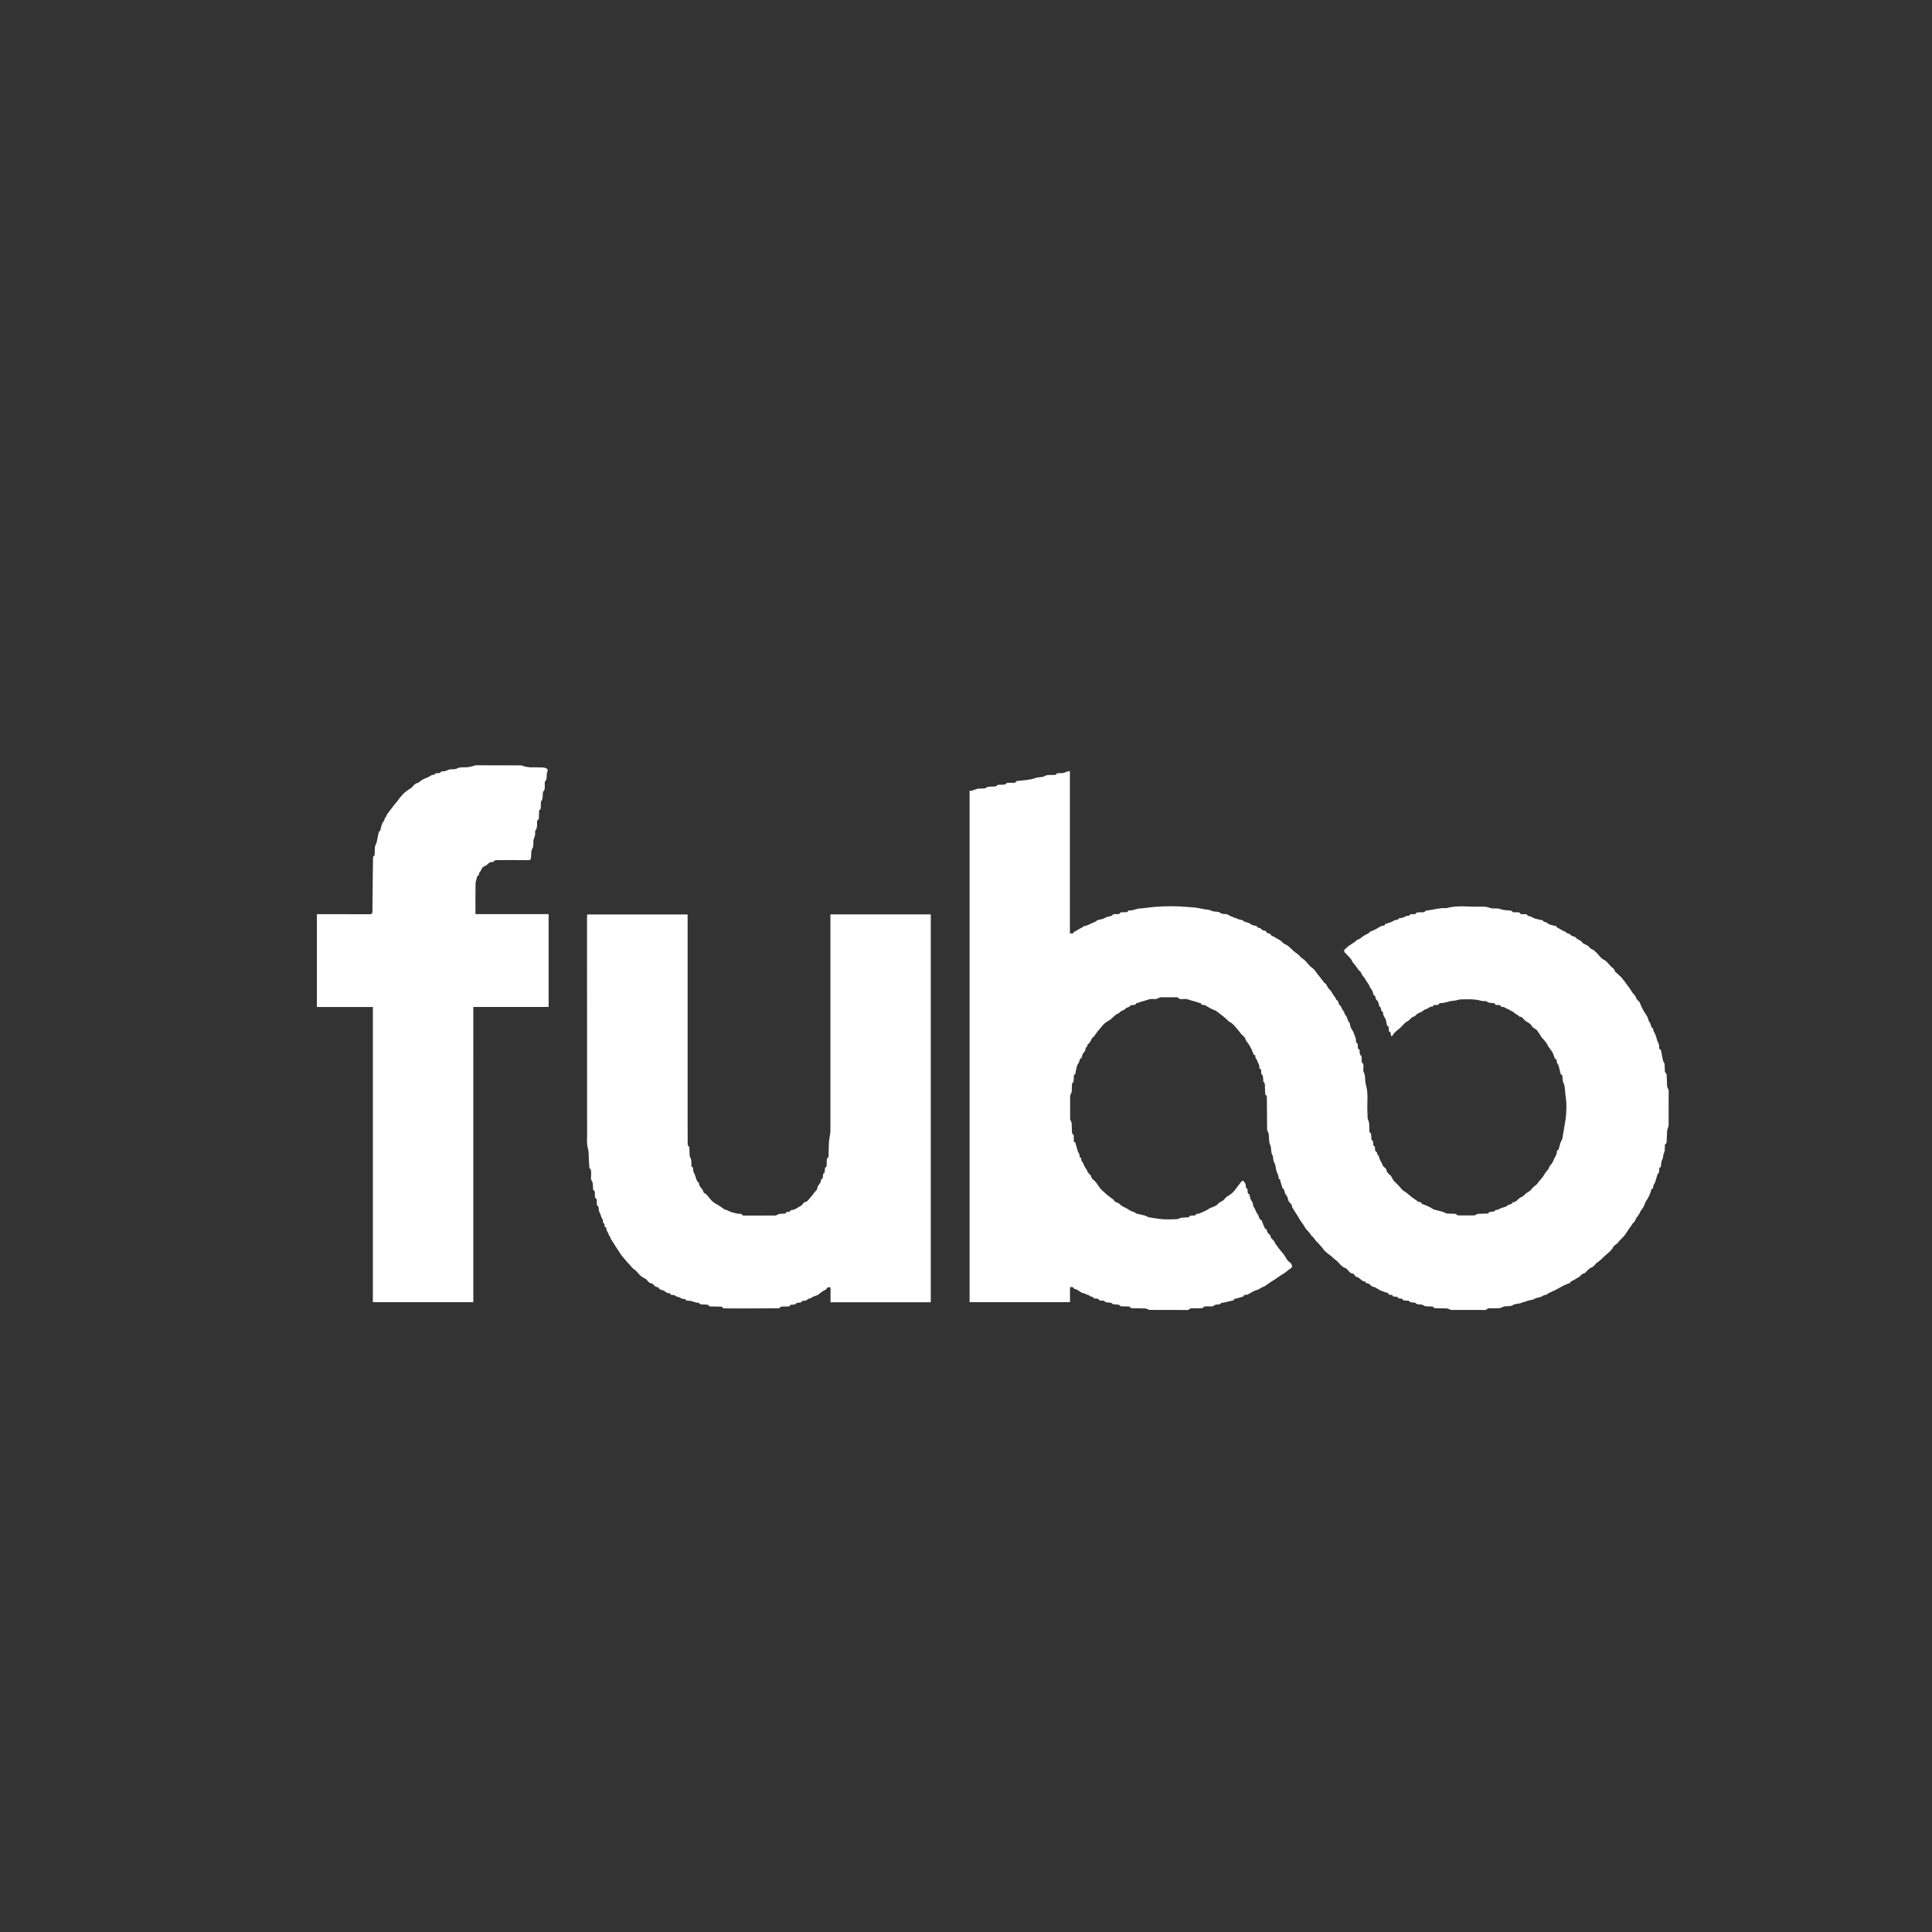 <?xml version="1.0" encoding="utf-8"?>
<!-- Generator: Adobe Illustrator 28.0.0, SVG Export Plug-In . SVG Version: 6.00 Build 0)  -->
<svg version="1.1" id="Layer_1" xmlns="http://www.w3.org/2000/svg" xmlns:xlink="http://www.w3.org/1999/xlink" x="0px" y="0px"
	 viewBox="0 0 1000 1000" style="enable-background:new 0 0 1000 1000;" xml:space="preserve">
<rect x="0" y="0" width="1000" height="1000" fill="#333333" stroke="none"/>
<style type="text/css">
	.st0{fill:#FFFFFF;}
</style>
<g>
	<path class="st0" d="M269.81,396.16c2.01,0.74,4.07,1.13,6.23,1.02c1.16-0.06,2.32,0.02,3.48,0.05c1.53,0.04,3.15-0.19,4.02,1.27
		c-0.19,0.73-0.42,1.4-0.52,2.08c-0.19,1.3,0.23,2.66-0.85,3.85c-0.38,0.41-0.12,1.39-0.18,2.1c-0.09,1.07,0.21,2.18-0.76,3.11
		c-0.36,0.35-0.2,1.22-0.28,1.85c-0.13,1.03,0.02,2.06-0.73,3.04c-0.41,0.54-0.17,1.55-0.29,2.33c-0.13,0.87,0.33,1.94-0.8,2.53
		c-0.14,0.07-0.1,0.52-0.11,0.8c-0.04,1.04-0.06,2.08-0.09,3.12c-0.01,0.24,0.04,0.63-0.08,0.69c-1.41,0.75-0.68,2.09-0.88,3.16
		c-0.16,0.85,0.02,1.67-0.71,2.5c-0.49,0.55-0.16,1.77-0.32,2.67c-0.12,0.66-0.44,1.28-0.65,1.93c-0.1,0.29-0.18,0.6-0.19,0.91
		c-0.05,1-0.01,2-0.12,2.99c-0.05,0.45-0.38,0.87-0.55,1.32c-0.15,0.4-0.35,0.8-0.39,1.22c-0.1,0.95-0.1,1.92-0.16,2.87
		c-0.09,1.4-0.34,1.65-1.77,1.65c-2.96,0-5.92-0.04-8.88-0.05c-2.04-0.01-4.08-0.02-6.12,0.04c-0.89,0.02-1.89-0.25-2.57,0.73
		c-0.15,0.22-0.67,0.25-1.02,0.24c-1.22-0.01-1.85,0.92-2.65,1.59c-0.17,0.14-0.34,0.31-0.54,0.37c-1.25,0.35-2.01,1.17-2.39,2.39
		c-0.07,0.23-0.26,0.41-0.41,0.62c-0.18,0.25-0.45,0.48-0.52,0.75c-0.15,0.54,0.08,1.25-0.79,1.39c-0.05,0.01-0.11,0.11-0.13,0.18
		c-0.33,1.27-0.91,2.53-0.94,3.81c-0.11,5.23-0.04,10.47-0.04,15.87c12.6,0,25.16,0,37.86,0c0,16.09,0,32.02,0,48.04
		c-12.88,0-25.75,0-38.97,0c-0.02,12.78-0.01,25.47-0.01,38.16c0,12.76,0,25.52,0,38.28c0,12.72,0,25.44,0,38.16
		c0,12.72,0,25.43,0,38.22c-17.36,0-34.56,0-51.99,0c0-50.97,0-101.82,0-152.78c-0.7,0-1.17,0-1.64,0c-8.64,0-17.27,0-25.91,0
		c-0.48,0-0.96-0.04-1.43-0.06c0-16,0-32,0-48.01c9.15,0.01,18.3,0.02,27.45,0.04c0.97,0,1.29-0.43,1.3-1.39
		c0.04-6.55,0.12-13.1,0.19-19.65c0.03-2.64,0.07-5.28,0.12-7.91c0.01-0.34,0.01-0.9,0.19-0.99c0.84-0.4,0.63-1.12,0.67-1.76
		c0.05-0.96,0.04-1.92,0.11-2.88c0.03-0.42,0.15-0.85,0.3-1.25c0.16-0.43,0.49-0.82,0.59-1.26c0.4-1.83,0.75-3.68,1.12-5.51
		c0.02-0.11,0.09-0.28,0.17-0.29c0.85-0.15,0.62-0.88,0.79-1.4c0.39-1.16,0.55-2.5,1.26-3.41c0.46-0.59,0.73-1.07,0.82-1.75
		c0.02-0.16,0.2-0.3,0.3-0.45c0.21-0.31,0.44-0.6,0.61-0.93c0.12-0.24,0.09-0.58,0.24-0.79c0.92-1.24,1.87-2.45,2.82-3.67
		c0.7-0.9,1.34-1.87,2.14-2.69c1.05-1.08,1.67-2.51,2.82-3.5c0.13-0.12,0.18-0.33,0.31-0.45c0.6-0.55,1.19-1.13,1.84-1.63
		c0.72-0.56,1.5-1.05,2.26-1.56c0.12-0.08,0.33-0.07,0.42-0.18c1.02-1.25,2.03-2.5,3.75-2.8c0.12-0.02,0.21-0.21,0.33-0.3
		c0.29-0.23,0.59-0.47,0.9-0.68c0.36-0.25,0.73-0.5,1.13-0.69c0.91-0.44,1.83-0.9,2.78-1.26c1.01-0.39,1.8-1.43,3.07-1.1
		c0.04,0.01,0.16-0.08,0.16-0.13c0.15-0.95,0.93-0.66,1.5-0.76c0.47-0.08,1.24,0.05,1.36-0.19c0.55-1.06,1.51-0.65,2.3-0.82
		c0.33-0.07,0.67-0.16,0.99-0.28c0.57-0.21,1.1-0.57,1.68-0.66c1.18-0.18,2.56,0.12,3.52-0.4c1.26-0.68,2.49-0.7,3.76-0.66
		c2.09,0.06,4.06-0.34,5.99-1.07C253.97,396.16,261.89,396.16,269.81,396.16z"/>
	<path class="st0" d="M720.02,536.34c-0.25-1.04,0.07-2.03-1.01-2.46c-0.15-0.06-0.12-0.6-0.16-0.91c-0.09-0.74,0.17-1.62-0.82-2.01
		c-0.09-0.04-0.11-0.28-0.15-0.44c-0.36-1.31-0.39-2.89-1.18-3.86c-0.81-1-0.81-1.95-0.95-3c-1.56-0.23-0.32-2.31-1.73-2.63
		c-0.02-0.01-0.04-0.07-0.05-0.1c-0.39-1.08-0.48-2.58-1.24-3.13c-1.07-0.76-0.43-2.27-1.64-2.73c-0.06-0.02-0.09-0.12-0.12-0.2
		c-0.4-1.02-0.57-2.26-1.27-3c-0.72-0.77-0.83-1.74-1.41-2.51c-0.58-0.78-1.06-1.64-1.59-2.45c-0.3-0.46-0.52-1.01-0.92-1.34
		c-1.17-0.95-1.1-2.86-2.7-3.47c-0.11-0.04-0.08-0.38-0.19-0.52c-0.57-0.8-1.14-1.6-1.74-2.38c-0.38-0.49-0.95-0.89-1.16-1.44
		c-0.6-1.59-1.87-2.58-2.96-3.77c-0.59-0.65-1.74-1.35-1.16-2.43c0.85-0.76,1.56-1.41,2-1.81c1.17-0.77,2.05-1.34,2.93-1.93
		c0.85-0.57,1.43-1.42,2.55-1.73c0.87-0.24,1.56-1.11,2.37-1.63c0.75-0.47,1.58-0.83,2.36-1.26c0.27-0.15,0.5-0.37,0.73-0.57
		c0.11-0.1,0.14-0.31,0.25-0.36c0.92-0.4,1.89-0.71,2.78-1.17c1.01-0.52,1.95-1.17,2.94-1.73c0.22-0.13,0.51-0.14,0.77-0.2
		c0.49-0.11,1.19,0.15,1.27-0.72c0-0.06,0.09-0.13,0.16-0.16c1.08-0.37,2.17-0.73,3.26-1.1c0.21-0.07,0.41-0.18,0.6-0.29
		c0.4-0.23,0.78-0.55,1.21-0.68c0.67-0.2,1.56,0.17,1.89-0.82c0.01-0.03,0.06-0.05,0.1-0.05c1.19-0.22,2.39-0.26,3.48-1.06
		c0.65-0.48,1.88,0.08,2.46-1c0.09-0.17,0.68-0.05,1.03-0.11c0.74-0.12,1.65,0.35,2.12-0.76c0.1-0.23,0.97-0.12,1.47-0.21
		c1.14-0.21,2.52,0.52,3.37-0.87c0.05-0.09,0.3-0.06,0.46-0.07c3.45-0.29,6.78-1.51,10.29-1.23c6.01-1.7,12.16-0.49,18.23-0.77
		c1.39-0.06,2.76,0.05,4.17,0.62c1.3,0.53,2.92,0.2,4.39,0.37c0.86,0.1,1.67,0.5,2.53,0.67c0.78,0.16,1.59,0.15,2.37,0.27
		c0.85,0.14,1.8-0.2,2.48,0.8c0.22,0.33,1.21,0.09,1.83,0.2c0.77,0.13,1.76-0.41,2.23,0.81c0.09,0.24,1.12,0.08,1.71,0.17
		c0.73,0.11,1.66-0.3,2.06,0.76c0.04,0.1,0.27,0.16,0.42,0.17c0.78,0.05,1.38,0.36,2.08,0.76c1.25,0.71,2.79,0.91,4.22,1.29
		c0.54,0.14,1.25-0.09,1.4,0.77c0.02,0.09,0.25,0.18,0.39,0.2c0.71,0.1,1.25,0.24,1.9,0.82c0.81,0.73,2.18,0.84,3.31,1.19
		c0.51,0.16,1.28-0.16,1.32,0.8c0,0.07,0.25,0.13,0.38,0.2c0.97,0.54,1.93,1.09,2.9,1.62c0.27,0.15,0.61,0.19,0.88,0.34
		c0.33,0.18,0.62,0.43,0.92,0.66c0.09,0.07,0.13,0.25,0.21,0.26c0.82,0.12,1.47,0.34,2.11,1.05c0.55,0.61,1.9,0.53,2.4,1.16
		c0.95,1.18,2.57,1.3,3.44,2.6c0.45,0.67,1.53,0.9,2.29,1.38c0.49,0.31,1.06,0.62,1.35,1.08c0.66,1.04,1.97,1.04,2.72,1.9
		c0.4,0.45,0.91,0.8,1.32,1.24c0.77,0.84,1.44,1.78,2.27,2.54c0.57,0.53,1.35,0.83,2.02,1.25c0.22,0.14,0.41,0.32,0.58,0.51
		c0.75,0.8,1.48,1.62,2.23,2.42c0.74,0.78,1.84,1.22,2.08,2.5c0.08,0.42,0.71,0.74,1.1,1.1c0.86,0.82,1.74,1.62,2.59,2.45
		c0.13,0.12,0.12,0.38,0.25,0.5c1.13,0.98,1.72,2.37,2.69,3.48c0.89,1.01,1.52,2.24,2.3,3.35c0.42,0.59,0.91,1.13,1.36,1.7
		c0.14,0.17,0.36,0.32,0.41,0.51c0.31,1.14,0.95,2.03,1.91,2.71c0.03,0.02,0.06,0.06,0.08,0.09c0.42,0.96,0.81,1.94,1.26,2.89
		c0.35,0.74,0.74,1.46,1.16,2.16c0.55,0.91,1.22,1.76,1.7,2.7c0.46,0.91,0.53,2.11,1.17,2.83c0.84,0.94,0.44,2.47,1.7,3.11
		c0.1,0.05,0.13,0.29,0.13,0.44c0.03,0.75,0.33,1.31,0.74,1.98c0.72,1.17,0.92,2.64,1.38,3.97c0.18,0.52,0.49,0.99,0.7,1.5
		c0.13,0.32,0.16,0.67,0.24,1.01c0.19,0.76-0.39,1.84,0.89,2.17c0.04,0.01,0.05,0.14,0.07,0.22c0.36,1.8,0.68,3.61,1.09,5.39
		c0.11,0.49,0.46,0.91,0.66,1.38c0.11,0.25,0.17,0.53,0.18,0.79c0.05,0.84,0.03,1.68,0.09,2.52c0.04,0.68-0.14,1.41,0.66,1.9
		c0.26,0.16,0.27,0.8,0.3,1.23c0.08,1.2,0.08,2.4,0.15,3.6c0.07,1.12-0.14,2.28,0.64,3.31c0.27,0.36,0.23,1,0.23,1.52
		c0.01,5.72,0.02,11.44-0.01,17.16c0,0.53-0.24,1.07-0.39,1.6c-0.12,0.44-0.37,0.87-0.4,1.32c-0.1,1.68-0.11,3.36-0.21,5.03
		c-0.04,0.72,0.12,1.54-0.78,1.98c-0.15,0.07-0.16,0.5-0.17,0.77c-0.04,0.92,0.01,1.85-0.11,2.76c-0.07,0.53-0.45,1.01-0.58,1.54
		c-0.17,0.69-0.18,1.41-0.36,2.1c-0.16,0.6-0.51,1.15-0.68,1.75c-0.15,0.56-0.15,1.16-0.26,1.73c-0.1,0.51,0.25,1.24-0.7,1.4
		c-0.16,0.03-0.22,0.76-0.28,1.18c-0.09,0.75,0.2,1.63-0.73,2.1c-0.05,0.03-0.08,0.14-0.1,0.21c-0.4,1.38-0.78,2.76-1.22,4.12
		c-0.13,0.42-0.46,0.77-0.66,1.17c-0.14,0.27-0.25,0.55-0.32,0.84c-0.13,0.52,0.2,1.27-0.73,1.37c-0.06,0.01-0.13,0.1-0.15,0.17
		c-0.38,1.09-0.68,2.2-1.14,3.25c-0.4,0.92-0.97,1.77-1.48,2.64c-0.06,0.1-0.2,0.15-0.24,0.25c-0.45,1.03-0.81,2.1-1.34,3.07
		c-0.49,0.91-1.18,1.71-1.75,2.58c-0.12,0.18-0.06,0.48-0.18,0.67c-0.5,0.76-1.04,1.5-1.56,2.25c-0.12,0.18-0.29,0.34-0.36,0.53
		c-0.37,1.02-0.83,1.96-1.8,2.56c-0.13,0.08-0.13,0.36-0.23,0.51c-0.56,0.8-1.15,1.58-1.7,2.38c-0.48,0.7-0.92,1.43-1.4,2.14
		c-0.38,0.56-0.74,1.13-1.19,1.63c-0.98,1.09-2.14,1.98-3.01,3.22c-0.63,0.91-2.03,1.37-2.48,2.31c-0.57,1.2-1.4,2.01-2.32,2.82
		c-0.76,0.67-1.53,1.31-2.27,1.99c-0.56,0.51-1.07,1.09-1.64,1.6c-0.51,0.46-1.07,0.86-1.61,1.3c-0.47,0.38-1.06,0.68-1.38,1.16
		c-0.63,0.97-1.47,1.55-2.54,1.94c-0.47,0.17-0.84,0.62-1.22,0.98c-0.51,0.48-1,0.99-1.5,1.48c-0.11,0.11-0.22,0.28-0.35,0.29
		c-1.24,0.12-1.84,1.14-2.69,1.83c-0.62,0.51-1.48,0.74-2.09,1.26c-0.86,0.74-2.22,0.73-2.76,1.91c-0.01,0.03-0.06,0.05-0.1,0.06
		c-0.94,0.38-1.9,0.72-2.82,1.13c-0.6,0.27-1.15,0.63-1.73,0.95c-1.03,0.56-2.06,1.13-3.11,1.65c-1.01,0.5-2.06,0.91-3.08,1.4
		c-0.37,0.18-0.68,0.47-1.02,0.7c-0.15,0.1-0.3,0.25-0.46,0.26c-0.77,0.05-1.37,0.31-2.07,0.76c-1.08,0.7-2.67,0.61-3.77,1.29
		c-1.41,0.87-3.05,0.65-4.36,1.29c-0.84,0.41-1.69,0.42-2.45,0.78c-1.45,0.68-3.32,0.43-4.44,1.15c-1.63,1.05-3.18,0.42-4.7,0.81
		c-0.57,0.15-1.09,0.46-1.65,0.66c-0.28,0.11-0.59,0.2-0.89,0.21c-1.36,0.04-2.72,0.02-4.08,0.09c-0.86,0.05-1.83-0.31-2.5,0.68
		c-0.13,0.2-0.68,0.16-1.03,0.16c-5.72,0.01-11.43,0.02-17.15-0.02c-0.45,0-0.9-0.34-1.36-0.5c-0.32-0.11-0.64-0.28-0.97-0.29
		c-1.64-0.05-3.28-0.03-4.92-0.1c-0.8-0.03-1.71,0.21-2.24-0.75c-0.08-0.15-0.51-0.14-0.78-0.15c-1.04-0.04-2.08-0.01-3.11-0.11
		c-0.36-0.03-0.7-0.35-1.06-0.51c-0.34-0.15-0.69-0.32-1.05-0.38c-1.1-0.17-2.33,0.17-3.21-0.89c-0.13-0.16-0.53-0.1-0.81-0.14
		c-0.82-0.12-1.71,0.1-2.35-0.78c-0.19-0.27-0.9-0.16-1.38-0.22c-0.8-0.11-1.72,0.13-2.18-0.88c-0.06-0.13-0.42-0.14-0.65-0.18
		c-0.62-0.11-1.36,0.17-1.7-0.74c-0.07-0.2-0.72-0.17-1.11-0.25c-0.6-0.13-1.41,0.22-1.64-0.77c-0.03-0.11-0.5-0.13-0.76-0.17
		c-0.55-0.07-1.26,0.15-1.35-0.76c-0.01-0.07-0.18-0.14-0.28-0.17c-1.21-0.43-2.46-0.77-3.63-1.29c-1.03-0.46-1.96-1.13-2.94-1.69
		c-0.16-0.09-0.37-0.14-0.56-0.15c-1.14-0.06-1.71-1.02-2.53-1.57c-0.21-0.14-0.45-0.26-0.69-0.33c-0.49-0.14-1.18,0.06-1.23-0.79
		c0-0.07-0.17-0.2-0.26-0.2c-1.87,0.03-2.56-2.1-4.36-2.36c-0.57-0.08-1.01-1.04-1.53-1.57c-0.09-0.1-0.29-0.12-0.45-0.13
		c-1.15-0.06-1.71-0.94-2.38-1.68c-0.43-0.47-0.91-1.03-1.47-1.21c-1.63-0.51-2.52-1.78-3.59-2.94c-0.72-0.79-1.65-1.39-2.47-2.09
		c-0.34-0.29-0.63-0.65-0.97-0.94c-1.38-1.15-3.06-2.09-4.08-3.5c-0.77-1.06-1.64-1.99-2.47-2.97c-0.52-0.62-1.16-1.15-1.69-1.76
		c-0.45-0.52-0.83-1.11-1.25-1.66c-0.31-0.41-0.8-0.49-1.11-1.09c-0.64-1.24-1.81-2.19-2.7-3.31c-0.47-0.6-0.78-1.32-1.21-1.96
		c-0.46-0.7-0.96-1.36-1.44-2.04c-0.16-0.23-0.34-0.45-0.49-0.7c-0.44-0.75-0.85-1.51-1.29-2.25c-0.24-0.41-0.55-0.78-0.8-1.19
		c-0.58-0.91-1.14-1.82-1.71-2.73c-0.08-0.13-0.21-0.27-0.21-0.4c0-1.28-0.94-2-1.67-2.84c-0.08-0.09-0.15-0.19-0.19-0.3
		c-0.38-1.05-0.47-2.43-1.2-3.07c-1.14-0.99-0.47-2.72-1.8-3.45c-0.03-0.02-0.06-0.05-0.07-0.09c-0.36-1.1-0.74-2.19-1.07-3.3
		c-0.17-0.57,0.1-1.34-0.8-1.53c-0.06-0.01-0.16-0.1-0.16-0.15c0.09-1.31-0.5-2.39-0.99-3.56c-0.61-1.47-0.45-3.33-1.26-4.63
		c-0.84-1.35-0.34-2.87-0.99-3.97c-1-1.7-0.38-3.64-1.09-5.14c-0.9-1.91-0.51-3.79-0.81-5.66c-0.05-0.3-0.13-0.6-0.24-0.88
		c-0.19-0.51-0.6-1.01-0.6-1.52c-0.08-5.36-0.09-10.72-0.13-16.08c-0.01-0.69,0.15-1.43-0.64-1.91c-0.19-0.12-0.22-0.58-0.23-0.89
		c-0.06-0.96-0.05-1.92-0.12-2.88c-0.07-1.04,0.21-2.17-0.75-3.02c-0.18-0.16-0.11-0.61-0.14-0.93c-0.1-1.04,0.09-2.13-0.86-2.98
		c-0.27-0.23-0.11-0.92-0.2-1.39c-0.1-0.58,0.14-1.35-0.77-1.53c-0.08-0.02-0.21-0.19-0.2-0.26c0.29-1.5-0.78-2.63-1.11-3.96
		c-0.07-0.29-0.34-0.53-0.51-0.8c-0.13-0.21-0.29-0.43-0.37-0.66c-0.16-0.54,0.21-1.37-0.82-1.41c-0.03,0-0.06-0.05-0.07-0.09
		c-0.38-0.93-0.72-1.89-1.15-2.79c-0.43-0.91-0.93-1.79-1.45-2.64c-0.56-0.91-1.49-1.55-1.72-2.72c-0.11-0.54-0.57-1.11-1.03-1.46
		c-1.3-0.99-2.08-2.4-3.12-3.59c-1.18-1.36-2.26-2.92-4-3.74c-0.6-0.28-1.03-0.92-1.55-1.38c-0.54-0.48-1.08-0.97-1.65-1.42
		c-1.16-0.91-2.33-1.79-3.5-2.69c-0.06-0.05-0.1-0.14-0.16-0.17c-0.97-0.43-1.96-0.81-2.9-1.29c-0.97-0.5-1.87-1.13-2.83-1.66
		c-0.29-0.16-0.67-0.15-1.01-0.2c-0.47-0.08-1.11,0.16-1.15-0.67c-0.01-0.1-0.21-0.24-0.33-0.26c-1.04-0.12-2.02-0.68-2.93-0.86
		c-1.96-0.38-3.77-1.53-5.9-1.26c-0.96,0.12-2.1,0.21-2.87-0.78c-0.12-0.16-0.52-0.14-0.79-0.14c-2.68-0.01-5.36-0.03-8.03,0
		c-0.43,0.01-0.85,0.29-1.28,0.45c-0.33,0.13-0.64,0.32-0.98,0.38c-0.51,0.09-1.05,0.19-1.55,0.11c-2.12-0.34-3.94,0.85-5.91,1.23
		c-0.92,0.18-1.89,0.79-2.95,0.86c-0.51,1.76-2.65,0.24-3.49,1.75c-0.23,0.42-1.59,0.4-2.19,1.15c-0.74,0.92-2.11,0.84-2.89,1.85
		c-0.46,0.6-1.42,0.79-2.08,1.27c-0.63,0.46-1.16,1.06-1.75,1.59c-0.42,0.38-0.84,0.77-1.3,1.08c-0.73,0.49-1.51,0.9-2.23,1.41
		c-0.49,0.35-0.94,0.78-1.34,1.24c-1.04,1.19-2.07,2.4-3.06,3.63c-0.73,0.92-1.23,2.11-2.13,2.78c-1.26,0.93-1.17,2.76-2.64,3.48
		c-0.21,0.1-0.17,0.67-0.31,0.99c-0.11,0.25-0.31,0.47-0.5,0.68c-0.12,0.13-0.45,0.25-0.44,0.31c0.34,1.28-0.74,2.11-1.27,2.87
		c-0.63,0.91-0.33,2.32-1.55,2.84c-0.08,0.04-0.14,0.2-0.16,0.31c-0.1,0.77-0.27,1.38-0.81,2.1c-0.75,1-0.87,2.49-1.22,3.78
		c-0.19,0.71,0.15,1.61-0.86,2.03c-0.17,0.07-0.14,0.66-0.17,1.02c-0.11,1.14,0.22,2.36-0.78,3.34c-0.23,0.22-0.18,0.76-0.2,1.15
		c-0.04,1.04,0,2.08-0.1,3.12c-0.05,0.49-0.38,0.95-0.55,1.44c-0.13,0.37-0.28,0.75-0.28,1.13c-0.02,3.88-0.03,7.76,0,11.64
		c0,0.37,0.3,0.74,0.44,1.12c0.14,0.4,0.34,0.8,0.37,1.21c0.07,1.2,0.03,2.4,0.11,3.6c0.05,0.77-0.13,1.53,0.73,2.22
		c0.44,0.35,0.17,1.59,0.25,2.42c0.06,0.59-0.22,1.35,0.71,1.55c0.05,0.01,0.1,0.12,0.13,0.19c0.4,1.43,0.77,2.88,1.22,4.3
		c0.16,0.5,0.49,0.95,0.72,1.44c0.1,0.2,0.16,0.43,0.2,0.65c0.1,0.57-0.17,1.34,0.81,1.42c0.05,0,0.13,0.14,0.11,0.19
		c-0.37,1.33,0.91,2.05,1.19,3.16c0.25,0.99,1.03,1.85,1.83,3.2c-0.01,0.76,0.89,1.57,1.73,2.42c0.13,0.13,0.26,0.31,0.28,0.48
		c0.17,1.17,1.03,1.74,1.84,2.47c0.88,0.79,1.51,1.88,2.19,2.88c0.77,1.15,1.71,2.13,2.79,2.99c0.49,0.39,0.9,0.89,1.39,1.29
		c0.78,0.64,1.61,1.22,2.41,1.84c0.51,0.4,1.24,0.75,1.41,1.27c0.21,0.66,0.6,0.55,1.01,0.72c0.68,0.29,1.45,0.6,1.91,1.13
		c0.85,0.97,2.03,1.29,3.06,1.89c1.02,0.6,2.03,1.2,3.07,1.77c0.26,0.14,0.63,0.09,0.91,0.21c0.39,0.18,0.75,0.43,1.11,0.66
		c0.09,0.06,0.15,0.2,0.24,0.22c1.54,0.36,3.08,0.69,4.61,1.08c0.47,0.12,0.89,0.42,1.33,0.64c0.17,0.08,0.35,0.19,0.53,0.22
		c2.45,0.36,4.88,0.85,7.34,1.02c2.47,0.17,4.96,0.06,7.43-0.04c0.66-0.03,1.28-0.57,1.95-0.68c0.98-0.16,1.99-0.13,2.98-0.22
		c0.59-0.05,1.27,0.14,1.59-0.72c0.07-0.2,0.78-0.18,1.2-0.24c0.76-0.11,1.71,0.33,2.12-0.77c0.01-0.03,0.07-0.05,0.1-0.05
		c1.23-0.03,2.27-0.54,3.38-1.03c1.17-0.52,2.32-1.03,3.33-1.81c0.06-0.05,0.13-0.09,0.2-0.12c1.08-0.45,2.17-0.85,3.22-1.35
		c0.4-0.19,0.75-0.53,1.03-0.88c0.93-1.17,2.6-1.24,3.5-2.65c0.69-1.08,2.16-1.66,3.25-2.49c0.51-0.39,1.03-0.8,1.43-1.3
		c1.15-1.43,2.23-2.91,3.35-4.36c0.3-0.39,0.62-0.77,0.99-1.09c0.14-0.12,0.58-0.17,0.65-0.08c0.41,0.55,0.88,1.11,1.1,1.74
		c0.28,0.8-0.16,1.86,0.93,2.39c0.16,0.08,0.1,0.6,0.13,0.91c0.07,0.73-0.08,1.55,0.83,1.92c0.06,0.02,0.1,0.12,0.12,0.2
		c0.38,1.14,0.48,2.52,1.2,3.36c0.85,0.99,0.5,2.25,1.08,3.04c0.88,1.2,1.12,2.74,2.03,3.75c0.79,0.87,0.35,2.2,1.61,2.86
		c0.64,0.34,0.82,1.54,1.2,2.36c0.35,0.76,0.65,1.55,1.06,2.27c0.12,0.21,0.54,0.23,0.86,0.36c-0.16,1.39,0.86,2.11,1.64,2.96
		c0.1,0.11,0.23,0.24,0.24,0.36c0.07,1.29,1.17,1.84,1.85,2.7c0.49,0.63,0.49,1.55,1.26,2.11c0.47,0.34,0.66,1.04,1.05,1.52
		c0.89,1.12,1.85,2.18,2.72,3.32c0.54,0.71,0.94,1.52,1.43,2.27c0.29,0.44,0.6,0.88,0.97,1.24c0.49,0.48,1.17,0.81,1.52,1.37
		c0.29,0.46,0.48,1.29,0.26,1.7c-0.3,0.56-1.05,0.88-1.61,1.31c-0.74,0.57-1.44,1.19-2.2,1.73c-0.72,0.51-1.51,0.92-2.24,1.41
		c-0.99,0.66-1.94,1.37-2.92,2.03c-0.47,0.31-0.99,0.55-1.46,0.86c-0.83,0.55-1.64,1.13-2.46,1.69c-0.54,0.37-1.05,0.83-1.65,1.05
		c-0.68,0.25-1.27,0.48-1.88,0.95c-0.83,0.65-2.04,0.8-3.04,1.27c-1.17,0.56-2.27,1.24-3.41,1.86c-0.17,0.09-0.37,0.11-0.56,0.15
		c-0.59,0.13-1.44-0.3-1.56,0.78c0,0.02-0.06,0.05-0.1,0.06c-1.18,0.36-2.36,0.74-3.55,1.08c-0.52,0.15-1.28-0.16-1.37,0.77
		c-0.01,0.07-0.18,0.15-0.29,0.17c-1.58,0.38-3.16,0.77-4.75,1.13c-0.7,0.16-1.54-0.09-1.99,0.77c-0.07,0.13-0.44,0.12-0.67,0.16
		c-0.97,0.16-1.93-0.03-2.84,0.81c-0.5,0.46-1.69,0.16-2.55,0.26c-1.03,0.13-2.25-0.42-3,0.84c-0.08,0.14-0.53,0.08-0.81,0.09
		c-1.36,0.03-2.72,0.03-4.08,0.09c-0.83,0.03-1.74-0.25-2.37,0.68c-0.13,0.2-0.68,0.16-1.03,0.16c-6.4,0-12.79,0-19.19-0.04
		c-0.42,0-0.82-0.33-1.24-0.47c-0.36-0.12-0.72-0.28-1.09-0.29c-2-0.06-4-0.06-6-0.12c-0.72-0.02-1.53,0.16-1.99-0.73
		c-0.1-0.18-0.66-0.16-1.01-0.17c-0.92-0.03-1.84-0.02-2.76-0.06c-0.56-0.02-1.1,0.09-1.53-0.61c-0.2-0.33-1.09-0.26-1.67-0.35
		c-0.83-0.12-1.74,0.13-2.4-0.73c-0.19-0.25-0.83-0.17-1.25-0.25c-0.88-0.18-1.9,0.15-2.55-0.86c-0.12-0.19-0.68-0.1-1.03-0.15
		c-0.73-0.11-1.61,0.22-2-0.85c-0.07-0.19-0.73-0.16-1.11-0.23c-0.64-0.12-1.49,0.23-1.75-0.81c-0.03-0.12-0.6-0.06-0.88-0.18
		c-0.38-0.16-0.72-0.4-1.07-0.61c-0.09-0.06-0.16-0.24-0.23-0.24c-0.99,0.01-1.82-0.8-2.56-0.89c-1.97-0.25-3.01-2.22-4.96-2.27
		c-0.39-0.97-1.1-1.19-2.17-0.82c0,2.49,0,5.03,0,7.67c-17.38,0-34.63,0-51.97,0c0-88.24,0-176.42,0-264.7
		c0.54-0.04,1.02-0.02,1.47-0.13c0.61-0.16,1.19-0.45,1.8-0.64c0.45-0.15,0.91-0.3,1.38-0.33c1.04-0.07,2.08,0,3.11-0.11
		c0.43-0.05,0.83-0.41,1.25-0.61c0.23-0.11,0.48-0.25,0.73-0.26c0.88-0.06,1.76-0.06,2.63-0.11c0.67-0.04,1.33,0.1,1.9-0.65
		c0.28-0.37,1.27-0.18,1.94-0.27c1-0.13,2.05,0.22,2.95-0.79c0.38-0.42,1.53-0.11,2.32-0.21c0.95-0.12,2.04,0.38,2.77-0.81
		c0.18-0.3,1.05-0.16,1.61-0.24c2.56-0.37,5.26-0.39,7.64-1.26c1.52-0.55,2.96-0.54,4.44-0.78c0.41-0.07,0.77-0.38,1.17-0.54
		c0.39-0.16,0.79-0.36,1.19-0.38c1.04-0.07,2.08-0.02,3.12-0.08c0.59-0.03,1.31,0.2,1.61-0.67c0.05-0.14,0.48-0.19,0.74-0.2
		c0.96-0.05,1.92-0.03,2.87-0.13c0.42-0.05,0.81-0.38,1.23-0.52c0.61-0.19,1.24-0.32,2.04-0.52c0,28.13,0,56.04,0,84.04
		c0.87-0.04,1.79,0.55,2.07-0.76c0.02-0.1,0.35-0.11,0.52-0.2c0.87-0.49,1.72-1.01,2.59-1.5c0.3-0.17,0.64-0.28,0.94-0.45
		c0.36-0.2,0.69-0.44,1.03-0.67c0.09-0.06,0.14-0.25,0.21-0.25c1.14-0.04,2.11-0.44,3.12-1.02c1.16-0.67,2.63-0.81,3.62-1.88
		c0.05-0.05,0.13-0.09,0.2-0.11c1.36-0.39,2.91-0.49,4.04-1.23c1.26-0.83,2.93-0.41,4.02-1.68c0.33-0.38,1.37-0.12,2.08-0.21
		c0.57-0.07,1.33,0.23,1.55-0.71c0.03-0.12,0.47-0.19,0.73-0.21c0.8-0.05,1.6-0.05,2.4-0.09c0.24-0.01,0.64,0,0.68-0.11
		c0.46-1.23,1.54-0.64,2.34-0.84c0.97-0.25,1.95-0.52,2.92-0.77c0.15-0.04,0.3-0.1,0.46-0.11c2.82-0.19,5.62-0.67,8.4-0.9
		c5.6-0.45,11.29-0.45,16.89,0.03c2.54,0.22,5.23,0.31,7.68,0.99c1.62,0.45,3.41,0.26,4.77,0.97c1.5,0.78,3.32,0.2,4.34,0.97
		c1.3,0.98,2.54,0.58,3.77,0.87c0.21,0.05,0.39,0.19,0.58,0.3c0.37,0.2,0.72,0.44,1.11,0.61c0.65,0.29,1.31,0.55,1.97,0.81
		c0.18,0.07,0.39,0.09,0.57,0.16c0.62,0.25,1.23,0.55,1.86,0.76c0.49,0.16,1.03,0.15,1.51,0.32c0.38,0.13,0.72,0.4,1.06,0.62
		c0.09,0.06,0.14,0.21,0.23,0.24c1.1,0.39,2.42,0.5,3.26,1.2c1.01,0.85,2.1,0.81,3.2,1.04c0.12,1.43,1.82,0.53,2.4,1.67
		c0.34,0.67,2.25,0.62,2.47,1.25c0.48,1.32,2.05,0.53,2.52,1.78c0.21,0.57,1.45,0.69,2.1,1.18c1.24,0.94,2.8,1.35,3.85,2.65
		c0.55,0.68,1.58,0.94,2.36,1.45c0.55,0.36,1.05,0.8,1.54,1.24c0.91,0.81,1.7,1.79,2.71,2.43c0.93,0.59,1.7,1.23,2.42,2.07
		c0.75,0.87,1.85,1.42,2.69,2.23c0.83,0.8,1.49,1.79,2.29,2.63c0.48,0.51,1.1,0.89,1.64,1.36c0.39,0.33,0.78,0.67,1.1,1.07
		c0.41,0.51,0.73,1.1,1.14,1.63c0.8,1.03,1.64,2.04,2.46,3.06c0.54,0.67,0.97,1.52,1.65,1.97c1.1,0.73,1.15,2.12,2.01,2.86
		c1.39,1.19,1.91,2.93,3.06,4.2c0.51,0.57,0.67,1.53,0.93,1.63c1.25,0.48,0.7,1.9,1.61,2.58c0.64,0.47,0.88,1.47,1.32,2.22
		c0.18,0.3,0.41,0.57,0.61,0.87c0.14,0.21,0.31,0.42,0.39,0.66c0.17,0.52,0.22,0.96,0.7,1.46c0.7,0.72,0.88,1.94,1.32,2.93
		c0.15,0.34,0.4,0.64,0.61,0.95c0.06,0.09,0.24,0.14,0.25,0.22c0.17,1.13,0.27,2.19,1.03,3.22c0.82,1.1,1.2,2.53,1.75,3.83
		c0.15,0.36,0.29,0.74,0.35,1.13c0.14,0.9-0.18,1.94,0.9,2.54c0.16,0.09,0.08,0.6,0.12,0.92c0.11,0.74-0.21,1.64,0.79,2.07
		c0.14,0.06,0.1,0.51,0.16,0.77c0.17,0.83-0.22,1.75,0.8,2.43c0.35,0.23,0.14,1.28,0.23,1.95c0.1,0.73-0.26,1.58,0.73,2.07
		c0.22,0.11,0.19,0.81,0.21,1.25c0.05,1.08-0.29,2.34,0.16,3.2c1.1,2.13,0.49,4.48,1.12,6.57c1.44,4.8,0.45,9.66,0.81,14.47
		c0.07,0.92-0.03,1.85,0.08,2.76c0.07,0.58,0.38,1.14,0.54,1.72c0.13,0.46,0.26,0.93,0.28,1.39c0.06,1.08,0.05,2.16,0.1,3.24
		c0.02,0.52-0.13,1.07,0.61,1.39c0.25,0.11,0.25,0.85,0.34,1.31c0.19,0.94-0.36,2.08,0.81,2.78c0.2,0.12,0.12,0.68,0.19,1.03
		c0.13,0.63-0.26,1.5,0.78,1.74c0.08,0.02,0.1,0.36,0.13,0.55c0.16,0.88-0.22,1.96,0.97,2.46c0.14,0.06,0.05,0.54,0.17,0.78
		c0.19,0.41,0.45,0.78,0.69,1.16c0.04,0.06,0.14,0.09,0.17,0.15c0.38,1,0.54,2.17,1.18,2.96c0.71,0.88,0.65,2.15,1.7,2.82
		c0.45,0.29,0.95,0.81,1.04,1.3c0.24,1.32,1.07,2.08,2.05,2.84c0.44,0.34,0.7,0.94,0.95,1.47c0.65,1.42,1.81,2.37,2.9,3.4
		c0.88,0.83,1.56,1.86,2.43,2.71c0.52,0.51,1.24,0.82,1.83,1.26c0.67,0.5,1.3,1.05,1.94,1.58c0.39,0.32,0.75,0.67,1.16,0.97
		c0.7,0.51,1.43,0.99,2.15,1.48c0.34,0.23,0.7,0.45,1,0.78c0.57,0.42,1.66-0.23,1.81,1.03c0.01,0.04,0.13,0.08,0.2,0.11
		c1.06,0.41,2.16,0.75,3.19,1.24c0.97,0.46,1.87,1.06,2.81,1.6c0.03,0.02,0.07,0.04,0.11,0.05c1.59,0.41,3.19,0.81,4.78,1.24
		c0.38,0.1,0.72,0.36,1.09,0.52c0.35,0.15,0.71,0.34,1.08,0.36c0.96,0.07,1.92,0.05,2.88,0.09c0.8,0.04,1.65-0.16,2.27,0.69
		c0.16,0.22,0.75,0.19,1.14,0.19c2.52,0.02,5.04,0.02,7.56-0.01c0.31,0,0.64-0.17,0.94-0.29c0.38-0.16,0.73-0.47,1.11-0.5
		c1.15-0.1,2.32-0.04,3.47-0.14c0.85-0.07,1.88,0.34,2.42-0.8c0.06-0.14,0.52-0.08,0.8-0.13c0.83-0.13,1.76,0.11,2.34-0.85
		c0.13-0.22,0.77-0.08,1.14-0.21c0.58-0.21,1.12-0.5,1.67-0.76c0.07-0.03,0.12-0.1,0.2-0.13c1.08-0.39,2.45-0.51,3.18-1.25
		c0.81-0.81,2.23-0.37,2.68-1.59c0.03-0.09,0.18-0.18,0.28-0.18c1.39,0.03,2.06-1.05,2.96-1.82c0.61-0.52,1.41-0.79,2.09-1.23
		c0.43-0.28,0.82-0.65,1.16-1.04c0.99-1.14,2.61-1.41,3.48-2.8c0.59-0.94,1.72-1.53,2.55-2.34c0.47-0.46,0.8-1.04,1.22-1.55
		c0.64-0.78,1.35-1.51,1.95-2.32c0.49-0.65,0.83-1.4,1.3-2.07c0.48-0.68,1.03-1.31,1.55-1.95c0.09-0.11,0.26-0.21,0.27-0.33
		c0.12-1.31,1.26-1.99,1.83-3.01c0.6-1.07,0.98-2.28,1.64-3.37c0.21-0.47,0.5-0.92,0.61-1.41c0.16-0.68-0.21-1.57,0.84-1.84
		c0.03-0.01,0.06-0.06,0.07-0.09c0.35-1.22,0.67-2.46,1.06-3.67c0.16-0.51,0.46-0.97,0.7-1.46c0.07-0.14,0.17-0.27,0.2-0.42
		c0.41-2.37,0.87-4.73,1.2-7.11c0.18-1.31,0.52-2.64,0.64-3.89c0.33-3.52,0.51-7.16-0.03-10.63c-0.31-2.03-0.37-4.05-0.68-6.06
		c-0.08-0.55-0.45-1.04-0.62-1.59c-0.16-0.51-0.24-1.05-0.35-1.58c-0.19-0.93,0.38-2.12-0.93-2.66c-0.05-0.02-0.05-0.14-0.07-0.22
		c-0.35-1.4-0.69-2.8-1.04-4.2c-0.04-0.17-0.16-0.32-0.25-0.48c-0.23-0.38-0.55-0.73-0.68-1.15c-0.2-0.68,0.31-1.66-0.88-1.89
		c-0.05-0.01-0.09-0.12-0.12-0.19c-0.38-1.01-0.72-2.04-1.15-3.02c-0.2-0.45-0.56-0.84-0.85-1.25c-0.59-0.84-1.19-1.67-1.76-2.52
		c-0.14-0.21-0.13-0.54-0.28-0.74c-0.54-0.74-1.1-1.47-1.68-2.18c-0.36-0.43-0.83-0.78-1.14-1.24c-0.8-1.17-1.49-2.43-2.34-3.56
		c-0.38-0.51-1.06-0.78-1.58-1.19c-0.43-0.35-0.96-0.69-1.19-1.15c-0.78-1.55-2.51-1.85-3.63-2.94c-0.51-0.5-1-1.02-1.49-1.54
		c-0.08-0.08-0.15-0.28-0.19-0.27c-1.15,0.34-1.6-0.82-2.42-1.18c-0.89-0.4-1.61-1.17-2.42-1.75c-0.18-0.12-0.47-0.08-0.66-0.18
		c-0.44-0.23-0.84-0.53-1.27-0.77c-0.23-0.12-0.52-0.14-0.75-0.26c-0.41-0.22-0.79-0.5-1.21-0.71c-0.27-0.13-0.57-0.19-0.86-0.26
		c-0.5-0.11-1.15,0.13-1.29-0.73c-0.02-0.14-0.69-0.18-1.06-0.26c-0.69-0.14-1.64,0.37-1.95-0.8c-0.03-0.12-0.5-0.13-0.77-0.17
		c-1.14-0.17-2.29,0.01-3.36-0.86c-0.56-0.45-1.75-0.04-2.57-0.28c-3.52-1.06-7.13-0.88-10.72-0.8c-0.99,0.02-1.96,0.42-2.95,0.59
		c-0.78,0.13-1.6,0.13-2.37,0.28c-0.9,0.18-1.77,0.49-2.66,0.7c-0.58,0.14-1.17,0.2-1.76,0.31c-0.67,0.13-1.52-0.28-1.88,0.8
		c-0.07,0.21-0.95,0.13-1.45,0.23c-0.55,0.1-1.37-0.3-1.48,0.72c-0.01,0.06-0.12,0.15-0.16,0.14c-1.29-0.34-2,0.89-3.11,1.15
		c-0.97,0.23-1.82,1.03-2.72,1.58c-0.13,0.08-0.24,0.23-0.36,0.25c-1.27,0.14-2.09,0.99-2.91,1.84c-0.1,0.11-0.27,0.19-0.42,0.22
		c-1.09,0.21-1.71,1.01-2.43,1.76c-0.58,0.61-1.46,0.92-2.14,1.46c-0.58,0.46-1.06,1.05-1.58,1.58c-0.37,0.38-0.72,0.78-1.12,1.13
		c-0.89,0.77-1.84,1.47-2.7,2.28c-0.46,0.44-0.74,1.06-1.17,1.55C720.71,536.11,720.38,536.17,720.02,536.34z"/>
	<path class="st0" d="M429.83,473.29c17.46,0,34.64,0,51.94,0c0,66.91,0,133.77,0,200.75c-17.25,0-34.49,0-51.89,0
		c0-2.56,0-5.1,0-7.71c-0.92-0.04-1.59-0.28-2.08,0.78c-0.25,0.55-1.24,0.73-1.84,1.15c-0.76,0.53-1.48,1.13-2.21,1.7
		c-0.06,0.05-0.08,0.15-0.14,0.17c-0.97,0.38-1.95,0.73-2.92,1.12c-0.28,0.11-0.53,0.31-0.78,0.5c-0.09,0.06-0.14,0.3-0.17,0.29
		c-1.34-0.31-1.98,1.16-3.18,1.24c-0.66,0.04-1.47-0.19-1.81,0.75c-0.04,0.12-0.44,0.11-0.67,0.16c-0.85,0.19-1.85-0.08-2.44,0.9
		c-0.1,0.17-0.6,0.1-0.92,0.16c-0.72,0.13-1.63-0.26-2.01,0.81c-0.05,0.13-0.5,0.15-0.77,0.16c-0.96,0.04-1.92,0.02-2.88,0.07
		c-0.51,0.03-1.09-0.16-1.36,0.63c-0.07,0.21-0.86,0.26-1.32,0.26c-6.84,0.04-13.67,0.06-20.51,0.08c-1.88,0-3.76,0.03-5.64-0.07
		c-0.87-0.04-1.94,0.4-2.53-0.77c-0.07-0.14-0.52-0.11-0.8-0.11c-1.32-0.03-2.64-0.01-3.96-0.09c-0.8-0.04-1.74,0.32-2.3-0.74
		c-0.12-0.22-0.82-0.14-1.25-0.2c-1.25-0.18-2.63,0.24-3.71-0.87c-0.24-0.24-0.86-0.07-1.28-0.18c-0.85-0.23-1.68-0.55-2.53-0.78
		c-0.41-0.12-0.86-0.12-1.29-0.19c-0.68-0.11-1.58,0.25-1.85-0.82c-0.01-0.05-0.14-0.13-0.2-0.11c-1.57,0.37-2.64-1.08-4.09-1.14
		c-0.22-0.01-0.42-0.23-0.64-0.36c-0.29-0.17-0.55-0.4-0.86-0.49c-0.78-0.23-1.89,0.32-2.2-0.99c-0.01-0.02-0.08-0.05-0.11-0.04
		c-1.35,0.37-2.14-0.87-3.16-1.31c-0.86-0.38-2.24-0.35-2.67-1.61c-0.03-0.08-0.2-0.14-0.3-0.15c-1.27-0.04-2.02-0.84-2.7-1.77
		c-0.06-0.08-0.2-0.14-0.31-0.14c-1.33-0.04-1.99-1-2.75-1.89c-0.35-0.41-0.88-0.72-1.39-0.95c-1.47-0.68-2.51-1.78-3.51-3.03
		c-0.69-0.86-1.71-1.44-2.52-2.21c-0.53-0.5-0.94-1.13-1.43-1.67c-0.42-0.47-0.88-0.89-1.3-1.35c-0.6-0.68-1.18-1.38-1.76-2.08
		c-0.51-0.62-1.04-1.22-1.5-1.87c-0.51-0.72-0.96-1.49-1.44-2.23c-0.39-0.61-0.8-1.21-1.2-1.82c-0.26-0.4-0.5-0.82-0.76-1.22
		c-0.6-0.94-1.23-1.86-1.81-2.81c-0.13-0.22-0.11-0.53-0.24-0.76c-0.21-0.4-0.51-0.76-0.72-1.17c-0.14-0.26-0.14-0.59-0.27-0.86
		c-0.19-0.38-0.44-0.73-0.65-1.1c-0.12-0.22-0.23-0.47-0.3-0.71c-0.16-0.54,0.2-1.37-0.81-1.45c-0.06,0-0.12-0.2-0.14-0.31
		c-0.09-0.75,0.04-1.6-0.9-1.96c0.35-1.58-1-2.66-1.22-4.08c-0.09-0.56-0.49-1.07-0.71-1.62c-0.13-0.32-0.18-0.68-0.25-1.02
		c-0.15-0.76,0.19-1.62-0.8-2.18c-0.29-0.16-0.12-1.13-0.2-1.72c-0.11-0.77,0.26-1.67-0.79-2.17c-0.23-0.11-0.12-0.89-0.21-1.35
		c-0.18-0.94,0.41-2.06-0.79-2.78c-0.24-0.15-0.11-0.91-0.17-1.38c-0.16-1.22,0.07-2.43-0.79-3.62c-0.49-0.67-0.13-1.94-0.2-2.93
		c-0.08-1.14,0.31-2.39-0.76-3.33c-0.17-0.15-0.14-0.53-0.17-0.81c-0.05-0.48-0.04-0.96-0.1-1.44c-0.33-2.69,0.07-5.39-0.66-8.13
		c-0.66-2.44-0.39-5.15-0.39-7.75c-0.03-37.16-0.03-74.32-0.04-111.49c0-0.56,0.06-1.11,0.09-1.76c17.29,0,34.54,0,51.98,0
		c0,0.75,0,1.49,0,2.24c0,36.16,0,72.32,0,108.49c0,2.32,0,4.64,0.04,6.96c0.01,0.87-0.21,1.77,0.67,2.51
		c0.33,0.28,0.18,1.13,0.22,1.73c0.05,0.72,0.05,1.44,0.09,2.16c0.04,0.77,0.11,1.44,0.58,2.2c0.47,0.76,0.24,1.93,0.36,2.92
		c0.08,0.66-0.19,1.51,0.8,1.77c0.05,0.01,0.12,0.14,0.11,0.2c-0.36,1.75,0.88,3.07,1.27,4.63c0.27,1.08,0.6,2.32,1.61,3.11
		c0.08,0.07,0.19,0.19,0.18,0.28c-0.1,1.88,1.98,2.65,2.24,4.41c0.07,0.51,1.05,0.86,1.56,1.33c0.39,0.36,0.7,0.81,1.06,1.21
		c0.77,0.88,1.43,1.88,2.33,2.6c1.05,0.85,2.31,1.44,3.45,2.17c0.86,0.55,1.67,1.16,2.51,1.73c0.12,0.09,0.27,0.18,0.42,0.18
		c0.76,0.05,1.32,0.47,1.98,0.78c1.36,0.65,2.91,0.91,4.39,1.28c0.85,0.21,1.92-0.36,2.51,0.81c0.09,0.18,0.67,0.15,1.03,0.15
		c5.36,0.01,10.72,0.02,16.07-0.03c0.47,0,0.92-0.46,1.42-0.62c0.51-0.16,1.06-0.19,1.59-0.3c0.89-0.19,2.04,0.45,2.62-0.81
		c0.06-0.12,0.44-0.09,0.67-0.13c0.55-0.1,1.25,0.1,1.44-0.74c0.02-0.08,0.27-0.16,0.42-0.17c2.01-0.08,3.43-1.48,5.1-2.31
		c0.57-0.28,0.9-1.02,1.36-1.53c0.09-0.1,0.24-0.2,0.38-0.22c1.78-0.27,2.41-1.9,3.48-2.99c0.65-0.67,1.23-1.48,1.75-2.22
		c0.47-0.65,1.37-1.08,1.43-2.24c0.04-0.9,0.97-1.75,1.48-2.64c0.15-0.25,0.22-0.55,0.33-0.83c0.18-0.46-0.08-1.17,0.79-1.26
		c0.13-0.01,0.22-0.6,0.28-0.93c0.13-0.77-0.17-1.68,0.8-2.18c0.17-0.08,0.12-0.59,0.17-0.9c0.12-0.77-0.2-1.63,0.79-2.18
		c0.28-0.15,0.1-1.05,0.2-1.6c0.21-1.14-0.43-2.47,0.85-3.39c0.23-0.17,0.13-0.83,0.14-1.27c0.06-2.16,0.03-4.32,0.18-6.47
		c0.12-1.63,0.49-3.23,0.7-4.85c0.08-0.59,0.06-1.2,0.06-1.8c0-36.32,0-72.64,0-108.97C429.83,474.89,429.83,474.14,429.83,473.29z"
		/>
</g>
</svg>
